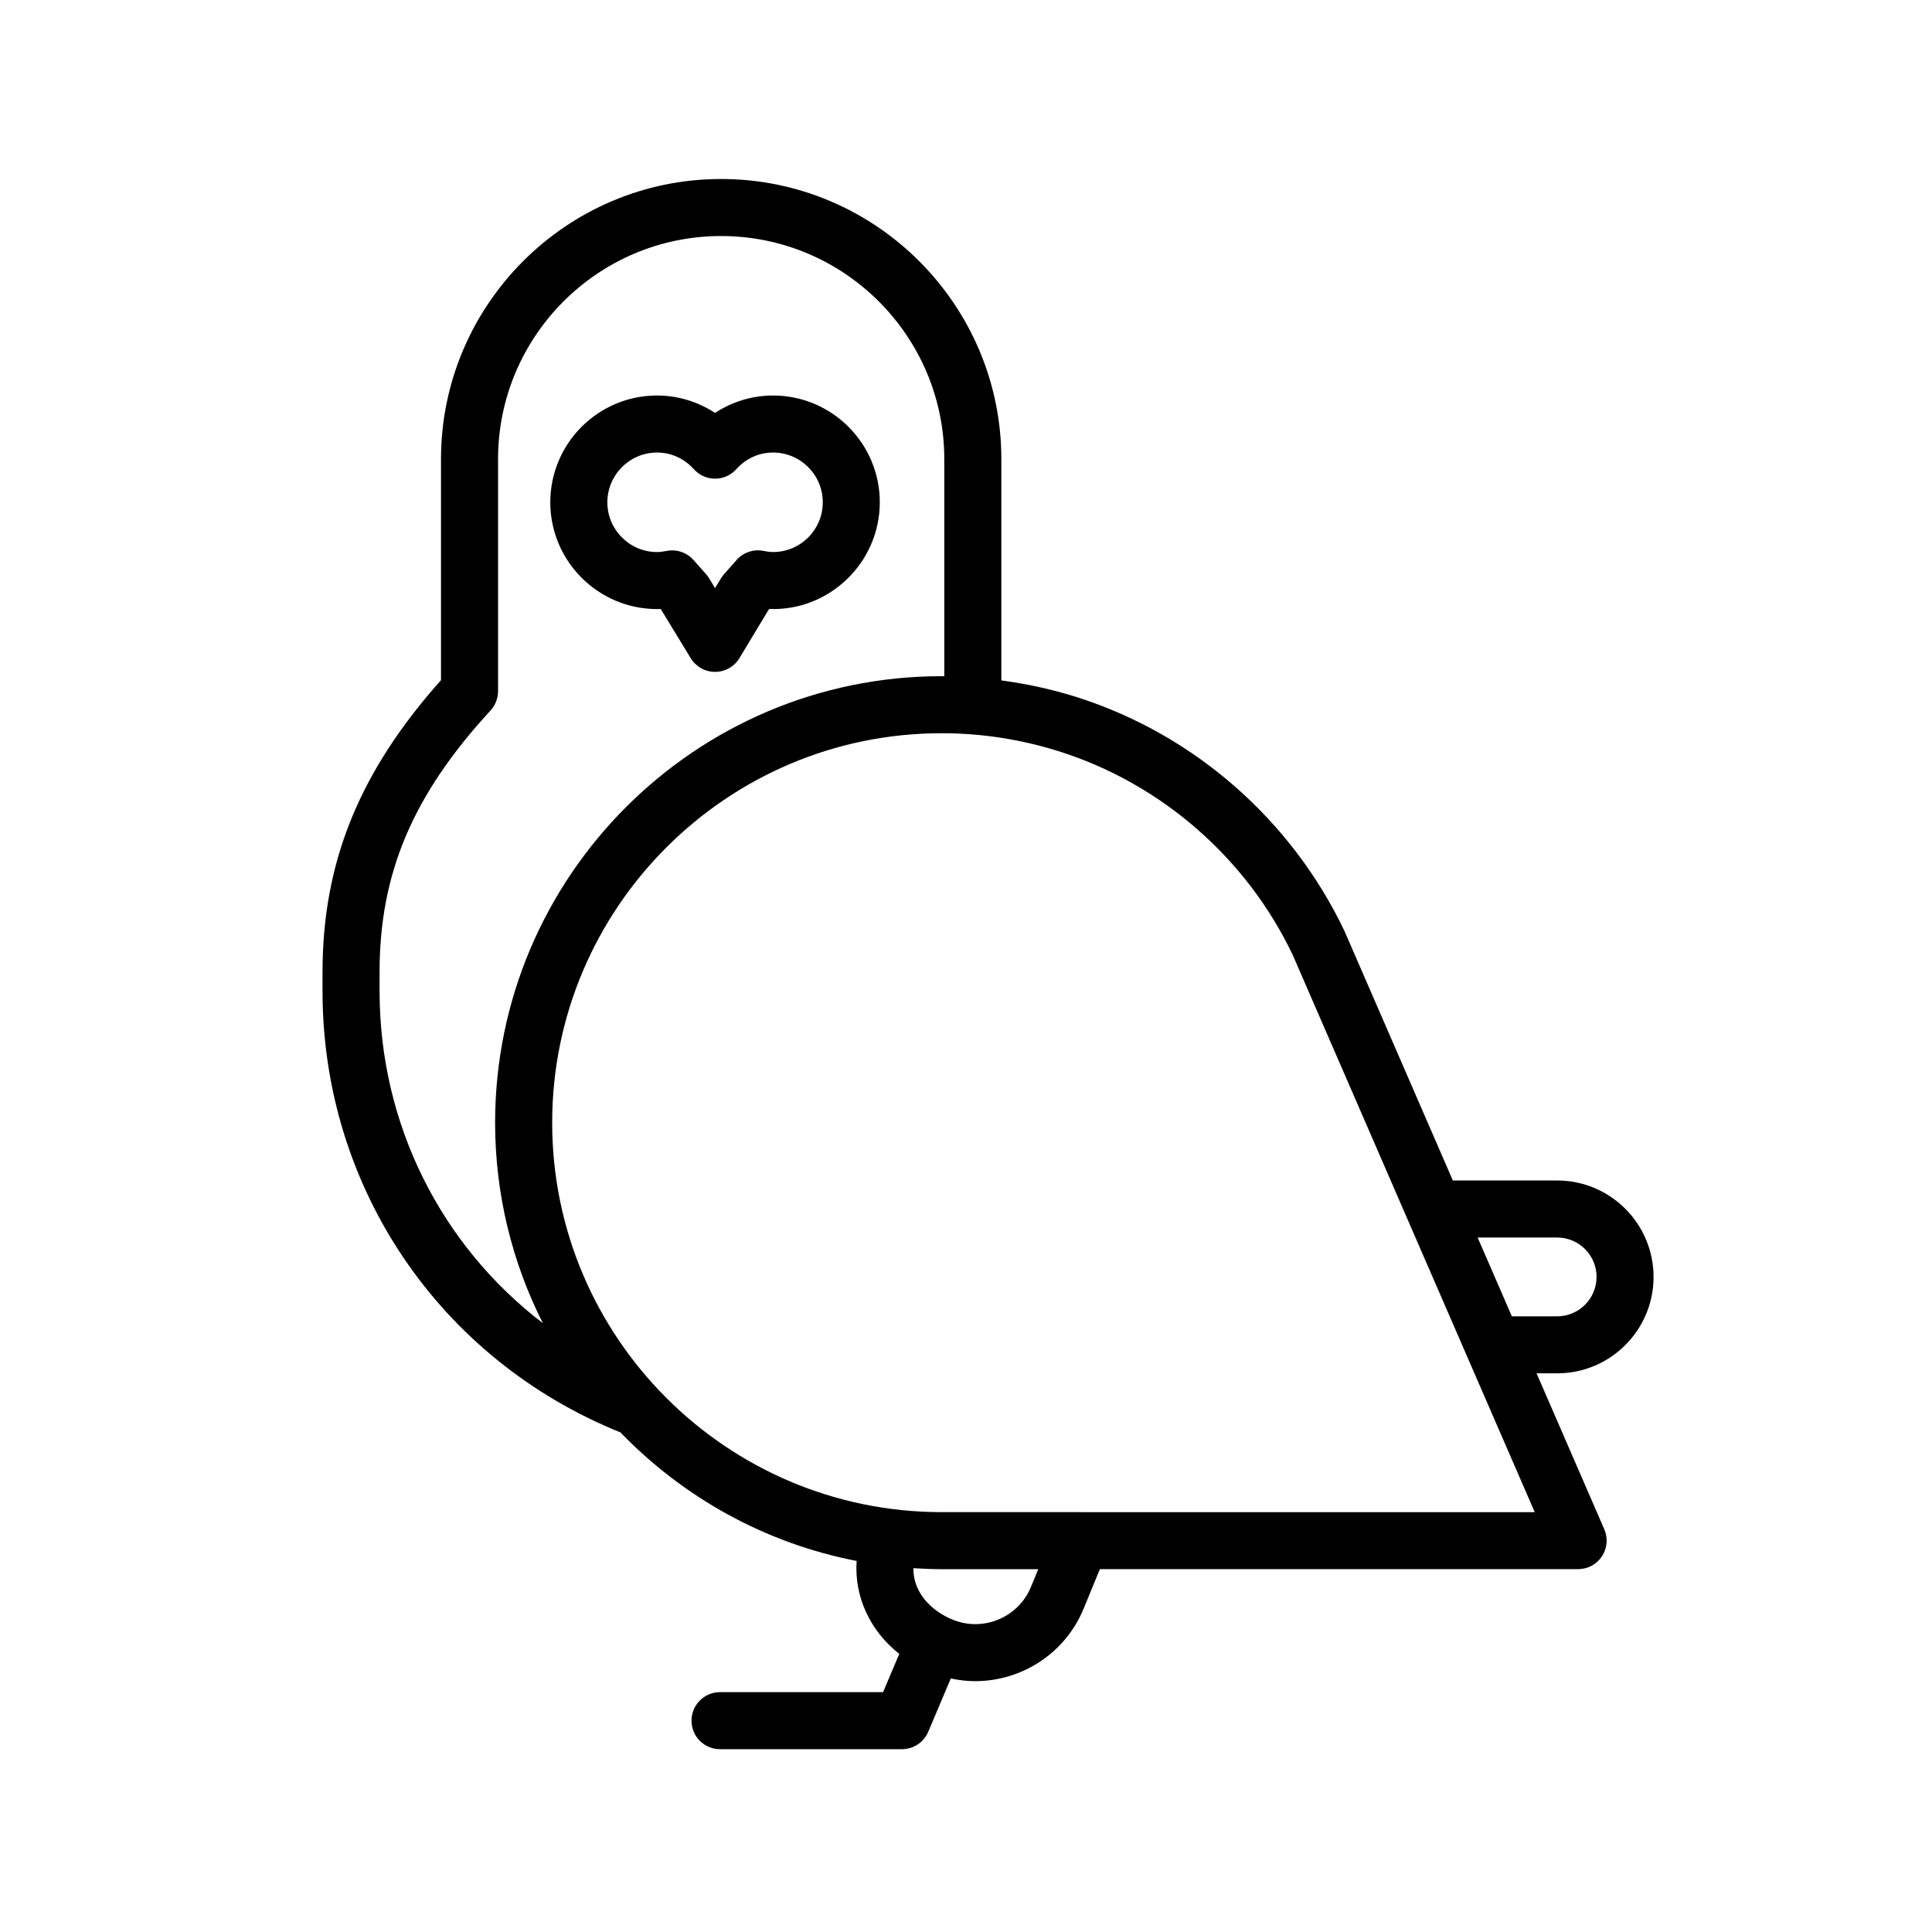 <?xml version="1.0" encoding="UTF-8"?>
<!-- Uploaded to: SVG Repo, www.svgrepo.com, Generator: SVG Repo Mixer Tools -->
<svg fill="#000000" width="800px" height="800px" version="1.1" viewBox="144 144 512 512" xmlns="http://www.w3.org/2000/svg">
 <g>
  <path d="m582.21 482.39c0-14.086-11.457-25.547-25.543-25.547h-27.648l-28.652-65.965c-13.984-29.457-39.676-52.027-70.504-61.973-0.289-0.105-0.574-0.203-0.871-0.277-6.422-2.016-12.988-3.414-19.625-4.312v-58.633c0-40.941-33.316-74.246-74.273-74.246-40.926 0-74.223 33.309-74.223 74.246v58.566c-21.695 24.336-31.398 48.316-31.398 77.406v5.008c0 51.898 30.961 97.598 78.961 116.94 16.57 17.168 38.254 29.355 62.582 34.062-0.648 9.402 3.496 18.465 11.297 24.637l-4.289 10.133h-43.207c-4.172 0-7.559 3.379-7.559 7.559 0 4.176 3.387 7.559 7.559 7.559h48.215c3.039 0 5.773-1.82 6.961-4.613l5.981-14.133c2.156 0.465 4.316 0.715 6.469 0.715 12.203 0 23.801-7.246 28.727-19.207l4.309-10.48h126.75c2.551 0 4.922-1.281 6.316-3.41 1.395-2.133 1.629-4.82 0.613-7.152l-17.949-41.328h5.453c14.094 0.008 25.551-11.461 25.551-25.551zm-337.62-75.723v-5.008c0-26.238 8.793-46.98 29.402-69.371 1.285-1.395 1.996-3.223 1.996-5.117v-61.488c0-32.605 26.516-59.133 59.105-59.133 32.621 0 59.156 26.527 59.156 59.133v57.535c-0.242 0-0.48-0.023-0.719-0.023-65.242 0-118.32 53.082-118.32 118.32 0 19.109 4.578 37.156 12.66 53.152-26.938-20.605-43.277-52.66-43.277-88.004zm172.62 157.9c-3.34 8.105-12.676 11.984-20.758 8.652-4.207-1.727-7.453-4.59-9.145-8.051-0.867-1.777-1.266-3.656-1.25-5.582 2.481 0.156 4.969 0.262 7.488 0.262h25.609zm13.199-19.836h-0.105-36.762c-56.91 0-103.21-46.301-103.21-103.21s46.301-103.21 103.21-103.21c10.625 0 21.16 1.637 31.316 4.867 0.031 0.012 0.066 0.02 0.102 0.031 27 8.625 49.508 28.363 61.656 53.93l64.105 147.6h-120.31zm105.18-72.773h21.086c5.754 0 10.43 4.68 10.43 10.434 0 5.758-4.68 10.445-10.43 10.445h-12.016z"/>
  <path d="m318.13 305.41c0.316 0 0.645-0.004 0.973-0.02l7.926 13.008c1.367 2.266 3.824 3.656 6.469 3.656 2.644 0 5.106-1.387 6.469-3.656l7.672-12.727 0.25-0.281c15.945 0.59 29.266-12.352 29.266-28.277 0-15.602-12.691-28.301-28.289-28.301-5.488 0-10.82 1.633-15.375 4.609-4.551-2.977-9.891-4.609-15.367-4.609-15.602 0-28.289 12.695-28.289 28.301 0.004 15.598 12.695 28.297 28.297 28.297zm0-41.484c3.719 0 7.184 1.57 9.754 4.422 1.43 1.594 3.473 2.504 5.617 2.504h0.004c2.144 0 4.188-0.91 5.617-2.508 2.559-2.848 6.016-4.418 9.75-4.418 7.266 0 13.176 5.914 13.176 13.184s-5.91 13.184-13.176 13.184c-0.715 0-1.516-0.098-2.519-0.297-2.641-0.539-5.367 0.387-7.144 2.402l-3.336 3.769c-0.309 0.344-0.574 0.715-0.812 1.109l-1.562 2.586-1.562-2.586c-0.238-0.398-0.516-0.77-0.816-1.113l-3.344-3.769c-1.449-1.633-3.516-2.539-5.652-2.539-0.5 0-0.996 0.051-1.5 0.152-0.984 0.203-1.777 0.293-2.492 0.293-7.266 0-13.176-5.914-13.176-13.184 0-7.273 5.91-13.191 13.176-13.191z"/>
 </g>
</svg>
